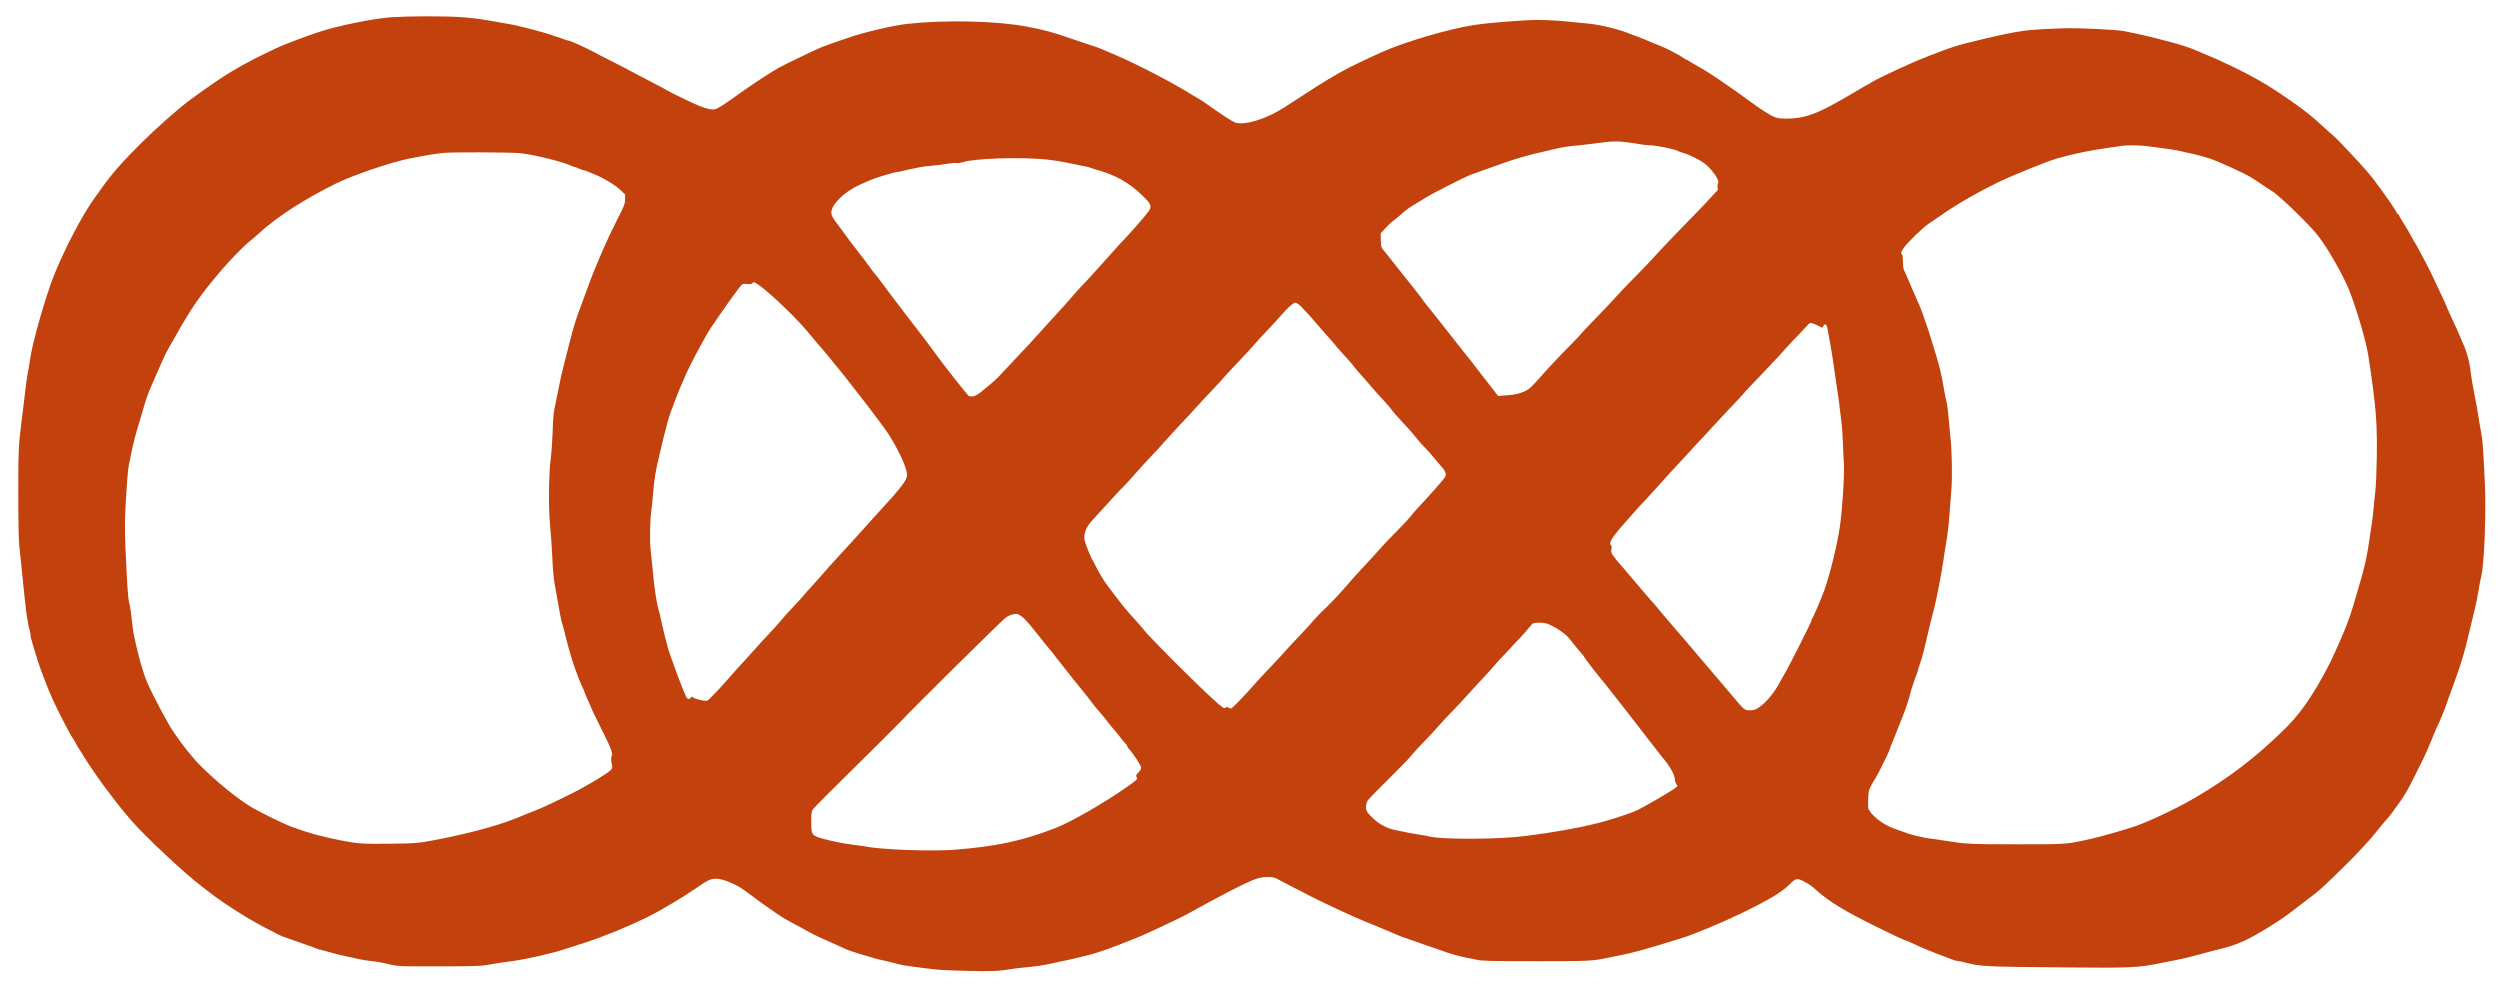 <svg width="83" height="33" viewBox="0 0 83 33" fill="none" xmlns="http://www.w3.org/2000/svg">
<path d="M13.028 0.57C12.432 0.606 11.193 0.857 10.571 1.068C10.086 1.229 9.401 1.491 9.186 1.594C7.959 2.172 7.488 2.456 6.327 3.304C5.949 3.579 5.206 4.236 4.699 4.739C4.074 5.36 3.704 5.78 3.38 6.239C3.288 6.369 3.17 6.531 3.122 6.6C2.729 7.143 2.121 8.311 1.78 9.173C1.519 9.832 1.094 11.312 1.014 11.843C1 11.949 0.971 12.113 0.957 12.205C0.879 12.619 0.868 12.703 0.785 13.428C0.77 13.551 0.739 13.801 0.716 13.985C0.613 14.805 0.607 14.972 0.607 16.407C0.607 17.242 0.621 17.968 0.639 18.118C0.656 18.263 0.682 18.505 0.696 18.657C0.713 18.811 0.739 19.061 0.753 19.214C0.77 19.367 0.796 19.628 0.813 19.798C0.874 20.396 0.928 20.741 0.988 20.936C1.003 20.98 1.014 21.05 1.014 21.088C1.014 21.13 1.054 21.289 1.1 21.439C1.149 21.592 1.215 21.803 1.246 21.912C1.312 22.118 1.352 22.234 1.502 22.621C1.631 22.955 1.625 22.938 1.774 23.275C1.917 23.592 2.342 24.412 2.402 24.485C2.422 24.507 2.474 24.596 2.517 24.679C2.562 24.763 2.614 24.852 2.631 24.874C2.648 24.896 2.68 24.944 2.7 24.977C2.783 25.124 2.821 25.183 3.087 25.578C3.325 25.928 3.526 26.203 3.861 26.637C3.95 26.752 4.18 27.032 4.32 27.197C4.796 27.75 6.112 28.985 6.723 29.449C6.823 29.524 6.926 29.602 6.949 29.622C7.454 30.014 8.254 30.52 8.842 30.821C8.977 30.887 9.137 30.971 9.2 31.007C9.321 31.071 9.51 31.14 10.103 31.344C10.301 31.41 10.485 31.477 10.511 31.494C10.539 31.508 10.576 31.522 10.597 31.522C10.617 31.522 10.757 31.558 10.906 31.602C11.055 31.649 11.308 31.711 11.465 31.744C11.623 31.777 11.832 31.822 11.933 31.844C12.03 31.866 12.179 31.892 12.262 31.9C12.469 31.919 12.713 31.961 12.999 32.031C13.229 32.083 13.318 32.086 14.588 32.083C15.786 32.081 15.964 32.075 16.222 32.028C16.38 31.997 16.629 31.958 16.77 31.942C17.186 31.889 17.547 31.822 17.988 31.716C18.043 31.702 18.155 31.677 18.232 31.658C18.453 31.608 18.688 31.535 19.436 31.291C20.084 31.079 20.816 30.779 21.501 30.445C21.885 30.256 22.656 29.8 23.063 29.519C23.505 29.213 23.582 29.174 23.78 29.174C23.987 29.171 24.445 29.358 24.703 29.55C25.194 29.917 25.541 30.164 25.787 30.331C26.043 30.501 26.126 30.548 26.59 30.793C26.693 30.849 26.822 30.918 26.877 30.951C26.997 31.021 27.361 31.193 27.737 31.355C27.886 31.422 28.024 31.483 28.038 31.494C28.075 31.522 28.514 31.666 28.798 31.744C28.916 31.777 29.045 31.816 29.085 31.828C29.125 31.841 29.228 31.866 29.314 31.883C29.4 31.903 29.544 31.936 29.63 31.958C29.979 32.05 29.991 32.053 30.619 32.133C31.146 32.203 31.327 32.214 32.144 32.234C32.976 32.253 33.173 32.242 33.658 32.161C33.738 32.147 33.962 32.122 34.16 32.106C34.358 32.089 34.621 32.05 34.748 32.022C34.874 31.992 35.112 31.942 35.278 31.908C35.536 31.858 35.697 31.819 36.21 31.689C36.388 31.644 36.843 31.491 37.067 31.399C37.196 31.346 37.44 31.252 37.612 31.185C37.784 31.121 38.108 30.979 38.329 30.873C38.552 30.768 38.851 30.626 38.991 30.559C39.135 30.495 39.327 30.398 39.421 30.345C40.476 29.761 41.164 29.402 41.557 29.233C41.752 29.149 41.89 29.118 42.088 29.118C42.266 29.116 42.309 29.127 42.461 29.21C42.555 29.263 42.767 29.374 42.934 29.458C43.1 29.541 43.303 29.647 43.389 29.691C43.762 29.895 45.032 30.484 45.356 30.609C45.437 30.64 45.546 30.682 45.6 30.707C45.718 30.757 45.738 30.765 46.073 30.904C46.217 30.965 46.389 31.038 46.46 31.068C46.532 31.099 46.641 31.138 46.704 31.157C46.767 31.177 46.845 31.202 46.876 31.216C46.908 31.23 47.062 31.282 47.22 31.338C47.673 31.491 47.931 31.58 47.994 31.605C48.149 31.666 48.496 31.761 48.711 31.8C48.791 31.814 48.943 31.844 49.055 31.869C49.224 31.903 49.543 31.911 51.002 31.911C52.766 31.911 52.854 31.908 53.37 31.8C53.505 31.772 53.692 31.736 53.786 31.716C54.228 31.63 54.606 31.524 55.822 31.149C56.241 31.021 57.158 30.637 57.815 30.32C58.747 29.867 59.16 29.619 59.426 29.349C59.621 29.155 59.67 29.146 59.902 29.271C60.083 29.366 60.14 29.408 60.349 29.594C60.754 29.95 61.296 30.278 62.319 30.779C62.769 31.002 63.171 31.191 63.208 31.202C63.303 31.23 63.501 31.316 63.721 31.422C63.825 31.471 64.083 31.577 64.295 31.658C64.507 31.738 64.745 31.828 64.822 31.858C64.9 31.886 64.989 31.911 65.02 31.911C65.052 31.911 65.123 31.922 65.181 31.939C65.789 32.095 65.749 32.092 68.753 32.12C70.674 32.139 71.004 32.125 71.692 31.983C71.89 31.944 72.122 31.897 72.208 31.88C72.294 31.864 72.412 31.841 72.466 31.828C72.521 31.814 72.644 31.783 72.739 31.761C72.834 31.738 73.066 31.677 73.255 31.625C73.444 31.572 73.671 31.513 73.757 31.494C74.238 31.383 74.671 31.188 75.302 30.793C75.764 30.504 75.884 30.42 76.22 30.159C76.329 30.075 76.526 29.925 76.656 29.825C76.787 29.728 76.954 29.597 77.025 29.533C77.24 29.346 78.092 28.515 78.264 28.323C78.353 28.223 78.493 28.073 78.574 27.989C78.654 27.906 78.809 27.722 78.918 27.586C79.027 27.447 79.159 27.291 79.21 27.235C79.262 27.18 79.354 27.069 79.414 26.985C79.898 26.32 79.85 26.407 80.438 25.222C80.529 25.038 80.65 24.763 80.71 24.61C80.767 24.457 80.853 24.256 80.896 24.165C80.997 23.962 81.194 23.478 81.235 23.344C81.249 23.291 81.318 23.102 81.384 22.927C81.699 22.076 81.831 21.642 82.014 20.841C82.043 20.71 82.098 20.479 82.138 20.326C82.209 20.043 82.244 19.873 82.304 19.506C82.321 19.392 82.356 19.222 82.379 19.13C82.476 18.733 82.542 17.064 82.499 16.09C82.456 15.095 82.424 14.624 82.39 14.458C82.376 14.38 82.341 14.188 82.316 14.027C82.258 13.662 82.204 13.345 82.129 12.97C82.095 12.808 82.058 12.583 82.043 12.469C81.989 12.004 81.903 11.682 81.756 11.37C81.728 11.309 81.685 11.209 81.662 11.148C81.622 11.045 81.57 10.931 81.398 10.564C81.361 10.486 81.298 10.344 81.255 10.244C81.151 9.991 81.149 9.985 80.991 9.66C80.913 9.498 80.83 9.323 80.807 9.27C80.744 9.12 80.337 8.33 80.234 8.158C80.182 8.074 80.093 7.916 80.036 7.81C79.979 7.702 79.864 7.512 79.784 7.384C79.701 7.257 79.635 7.14 79.635 7.126C79.635 7.112 79.623 7.101 79.606 7.101C79.592 7.101 79.577 7.09 79.577 7.076C79.577 7.048 79.354 6.709 79.173 6.461C79.11 6.378 79.007 6.233 78.941 6.141C78.72 5.832 78.502 5.579 77.957 5.004C77.602 4.625 77.481 4.508 77.338 4.392C77.286 4.347 77.126 4.203 76.982 4.072C76.744 3.852 76.504 3.663 76.125 3.396C75.927 3.257 75.511 2.976 75.454 2.943C75.425 2.926 75.334 2.87 75.248 2.815C75.162 2.762 75.018 2.678 74.932 2.631C74.846 2.584 74.686 2.498 74.574 2.436C74.37 2.328 73.826 2.066 73.579 1.958C73.307 1.841 73.166 1.783 73.069 1.741C73.014 1.716 72.928 1.683 72.882 1.66C72.681 1.577 72.343 1.468 72.022 1.385C71.259 1.187 71.102 1.151 70.525 1.035C70.259 0.982 69.008 0.923 68.51 0.94C67.26 0.982 67.076 1.007 65.8 1.307C64.983 1.502 64.871 1.535 64.051 1.852C63.458 2.078 62.293 2.62 62.087 2.762C62.044 2.792 62.001 2.817 61.992 2.817C61.984 2.817 61.872 2.881 61.743 2.959C61.614 3.037 61.468 3.123 61.416 3.151C61.367 3.179 61.161 3.296 60.957 3.413C60.278 3.796 59.848 3.938 59.349 3.938C59.059 3.938 59.019 3.933 58.847 3.855C58.744 3.808 58.506 3.657 58.316 3.521C57.227 2.731 56.739 2.403 56.266 2.142C56.212 2.114 56.132 2.064 56.089 2.036C56.048 2.005 56.005 1.983 55.994 1.983C55.985 1.983 55.919 1.944 55.851 1.9C55.782 1.852 55.719 1.816 55.713 1.816C55.704 1.816 55.627 1.772 55.535 1.719C55.444 1.666 55.272 1.585 55.151 1.535C54.884 1.429 54.798 1.393 54.623 1.318C54.546 1.285 54.411 1.232 54.322 1.201C54.231 1.168 54.122 1.126 54.073 1.107C53.798 0.987 53.121 0.82 52.768 0.787C52.619 0.773 52.278 0.74 52.008 0.712C51.742 0.684 51.309 0.662 51.048 0.662C50.575 0.665 49.471 0.751 48.949 0.829C48.129 0.951 46.615 1.396 45.873 1.733C44.556 2.331 44.364 2.439 42.627 3.574C42.033 3.958 41.282 4.183 40.992 4.063C40.895 4.025 40.494 3.76 40.141 3.507C40 3.404 39.851 3.307 39.811 3.287C39.771 3.265 39.665 3.204 39.579 3.151C38.974 2.767 37.764 2.139 37.056 1.836C36.904 1.772 36.68 1.677 36.583 1.633C36.494 1.594 36.388 1.557 36.023 1.438C35.906 1.399 35.674 1.321 35.507 1.263C34.954 1.071 34.699 1.001 34.091 0.884C33.11 0.695 31.422 0.653 30.146 0.79C29.652 0.843 28.66 1.076 28.127 1.265C27.998 1.31 27.792 1.382 27.665 1.424C27.539 1.468 27.37 1.53 27.293 1.56C27.121 1.627 26.057 2.136 25.856 2.25C25.658 2.358 24.979 2.798 24.767 2.954C24.669 3.023 24.56 3.101 24.526 3.123C24.491 3.146 24.325 3.262 24.159 3.382C23.992 3.499 23.809 3.61 23.752 3.624C23.643 3.652 23.482 3.621 23.221 3.518C23.041 3.449 22.212 3.048 22.117 2.984C22.077 2.959 21.922 2.873 21.773 2.798C21.624 2.723 21.438 2.625 21.357 2.581C20.836 2.303 20.569 2.164 20.253 2.005C20.056 1.905 19.803 1.777 19.694 1.716C19.416 1.566 18.912 1.343 18.849 1.343C18.828 1.343 18.774 1.327 18.725 1.304C18.674 1.282 18.582 1.251 18.519 1.232C18.456 1.215 18.378 1.19 18.347 1.176C18.112 1.085 17.197 0.845 16.913 0.801C16.85 0.793 16.566 0.742 16.282 0.69C15.958 0.631 15.586 0.587 15.279 0.567C14.725 0.531 13.601 0.534 13.028 0.57ZM54.13 4.739C54.242 4.756 54.4 4.778 54.486 4.795C54.572 4.809 54.695 4.82 54.758 4.82C54.965 4.823 55.627 4.954 55.704 5.012C55.722 5.023 55.793 5.051 55.865 5.07C56.086 5.134 56.387 5.282 56.576 5.415C56.814 5.588 57.101 5.988 57.043 6.077C57.023 6.111 57.015 6.166 57.026 6.216C57.038 6.264 57.035 6.308 57.02 6.319C57.009 6.328 56.914 6.43 56.811 6.544C56.711 6.659 56.496 6.884 56.338 7.045C56.18 7.206 55.962 7.432 55.851 7.546C55.742 7.66 55.561 7.849 55.449 7.963C55.337 8.077 55.145 8.283 55.019 8.422C54.73 8.736 54.471 9.006 54.087 9.395C53.921 9.562 53.697 9.802 53.588 9.924C53.479 10.046 53.207 10.336 52.98 10.564C52.757 10.794 52.545 11.02 52.507 11.064C52.473 11.112 52.312 11.278 52.155 11.44C51.751 11.846 51.355 12.269 51.085 12.58C50.959 12.725 50.804 12.881 50.738 12.925C50.563 13.042 50.331 13.106 50.016 13.125L49.738 13.145L49.663 13.05C49.62 12.997 49.391 12.7 49.147 12.386C48.906 12.071 48.642 11.735 48.559 11.634C48.479 11.534 48.356 11.384 48.29 11.295C47.871 10.758 47.45 10.227 47.275 10.013C47.252 9.988 47.234 9.96 47.234 9.955C47.234 9.941 46.916 9.535 46.675 9.237C46.581 9.12 46.414 8.911 46.303 8.77C46.194 8.628 46.045 8.444 45.976 8.361C45.852 8.211 45.85 8.205 45.844 7.977L45.838 7.746L45.996 7.574C46.085 7.476 46.208 7.362 46.274 7.318C46.337 7.273 46.46 7.168 46.549 7.087C46.638 7.003 46.784 6.895 46.879 6.839C46.971 6.786 47.177 6.661 47.335 6.561C47.564 6.417 48.588 5.896 48.855 5.791C48.912 5.768 49.437 5.582 49.973 5.393C50.354 5.259 50.833 5.123 51.206 5.045C51.269 5.031 51.392 5.001 51.478 4.979C51.813 4.895 52.037 4.856 52.459 4.82C52.622 4.803 52.846 4.778 52.955 4.762C53.517 4.681 53.686 4.675 54.13 4.739ZM71.245 4.848C71.388 4.865 71.583 4.89 71.678 4.903C71.773 4.917 71.953 4.942 72.079 4.959C72.206 4.979 72.34 5.001 72.38 5.015C72.421 5.026 72.529 5.051 72.624 5.07C72.954 5.132 73.407 5.265 73.642 5.368C74.517 5.755 74.686 5.841 75.018 6.072C75.199 6.197 75.374 6.314 75.405 6.328C75.595 6.428 76.438 7.226 76.856 7.702C77.143 8.03 77.57 8.731 77.9 9.42C78.129 9.902 78.531 11.203 78.625 11.787C78.671 12.063 78.749 12.616 78.777 12.844C78.789 12.95 78.812 13.145 78.829 13.275C78.901 13.848 78.924 14.408 78.909 15.223C78.901 15.69 78.88 16.171 78.863 16.293C78.849 16.416 78.82 16.677 78.803 16.877C78.786 17.075 78.76 17.3 78.746 17.378C78.731 17.453 78.706 17.623 78.688 17.754C78.6 18.418 78.493 18.894 78.301 19.52C78.264 19.642 78.187 19.904 78.129 20.104C78.043 20.41 77.888 20.827 77.728 21.189C77.424 21.884 77.338 22.059 77.077 22.529C76.684 23.236 76.297 23.767 75.858 24.198C74.901 25.141 74.009 25.823 72.839 26.507C72.309 26.818 71.36 27.269 70.904 27.425C70.497 27.564 69.791 27.767 69.407 27.853C68.59 28.034 68.639 28.031 66.947 28.031C65.364 28.028 65.264 28.023 64.538 27.906C64.366 27.878 64.151 27.847 64.065 27.839C63.902 27.822 63.377 27.697 63.297 27.655C63.268 27.644 63.165 27.605 63.062 27.572C62.706 27.458 62.451 27.316 62.225 27.102C62.147 27.032 62.087 26.96 62.087 26.943C62.087 26.924 62.07 26.904 62.053 26.899C62.027 26.89 62.018 26.799 62.024 26.573C62.03 26.281 62.035 26.245 62.118 26.09C62.167 25.995 62.23 25.886 62.259 25.848C62.288 25.809 62.391 25.614 62.488 25.416C62.709 24.966 62.703 24.977 62.775 24.777C62.809 24.685 62.861 24.554 62.89 24.485C62.921 24.415 62.999 24.22 63.062 24.053C63.128 23.884 63.191 23.723 63.205 23.692C63.242 23.611 63.406 23.113 63.406 23.08C63.406 23.041 63.578 22.51 63.624 22.407C63.647 22.36 63.664 22.309 63.664 22.293C63.664 22.279 63.701 22.154 63.75 22.015C63.83 21.778 63.879 21.592 64.008 21.022C64.071 20.746 64.16 20.388 64.209 20.215C64.286 19.931 64.461 19.022 64.524 18.588C64.541 18.457 64.576 18.232 64.602 18.087C64.67 17.67 64.693 17.489 64.722 17.072C64.739 16.858 64.768 16.502 64.785 16.279C64.82 15.84 64.805 14.947 64.756 14.527C64.739 14.383 64.713 14.093 64.696 13.887C64.679 13.682 64.65 13.459 64.636 13.392C64.622 13.328 64.599 13.223 64.584 13.156C64.57 13.092 64.541 12.944 64.524 12.831C64.461 12.433 64.366 12.057 64.183 11.482C64.137 11.342 64.074 11.137 64.04 11.023C64.005 10.909 63.965 10.789 63.951 10.758C63.936 10.728 63.899 10.614 63.865 10.508C63.804 10.324 63.724 10.124 63.607 9.868C63.578 9.807 63.521 9.676 63.478 9.576C63.437 9.476 63.386 9.357 63.366 9.312C63.32 9.212 63.254 9.062 63.208 8.956C63.191 8.914 63.176 8.786 63.176 8.672C63.176 8.558 63.165 8.458 63.148 8.45C63.096 8.419 63.116 8.347 63.214 8.216C63.346 8.033 63.853 7.549 64.037 7.423C64.123 7.368 64.335 7.223 64.507 7.104C64.971 6.778 65.706 6.358 66.302 6.069C66.821 5.819 67.993 5.343 68.309 5.257C68.908 5.09 69.398 4.99 70.029 4.903C70.164 4.887 70.33 4.862 70.402 4.848C70.591 4.817 70.947 4.817 71.245 4.848ZM17.243 5.084C17.662 5.115 18.731 5.379 18.998 5.518C19.026 5.532 19.064 5.543 19.078 5.543C19.095 5.543 19.164 5.568 19.227 5.599C19.293 5.629 19.365 5.654 19.385 5.654C19.405 5.654 19.445 5.666 19.474 5.679C19.499 5.693 19.594 5.732 19.68 5.766C19.978 5.877 20.38 6.111 20.569 6.283L20.755 6.455L20.752 6.617C20.752 6.767 20.73 6.828 20.448 7.379C20.282 7.707 20.053 8.202 19.938 8.478C19.826 8.753 19.715 9.014 19.694 9.062C19.674 9.106 19.603 9.295 19.537 9.479C19.471 9.662 19.367 9.943 19.307 10.105C19.118 10.6 19.058 10.792 18.892 11.44C18.671 12.299 18.631 12.466 18.565 12.803C18.53 12.964 18.484 13.195 18.459 13.317C18.375 13.707 18.364 13.807 18.347 14.36C18.335 14.658 18.309 15.039 18.287 15.209C18.218 15.698 18.206 16.872 18.261 17.42C18.287 17.673 18.318 18.14 18.335 18.463C18.358 19.002 18.378 19.2 18.447 19.575C18.462 19.651 18.487 19.79 18.502 19.881C18.579 20.335 18.645 20.669 18.674 20.738C18.691 20.782 18.725 20.908 18.751 21.016C18.777 21.127 18.82 21.303 18.851 21.411C18.883 21.517 18.92 21.656 18.937 21.717C19.029 22.04 19.213 22.552 19.31 22.755C19.373 22.883 19.422 22.999 19.422 23.013C19.422 23.027 19.448 23.091 19.477 23.155C19.591 23.405 19.651 23.539 19.651 23.553C19.651 23.561 19.769 23.803 19.912 24.09C20.282 24.821 20.357 25.013 20.308 25.102C20.279 25.155 20.285 25.28 20.325 25.433C20.34 25.489 20.325 25.519 20.251 25.592C20.173 25.664 19.717 25.948 19.284 26.187C19.021 26.334 18.12 26.768 17.888 26.863C17.747 26.918 17.573 26.988 17.501 27.016C17.429 27.046 17.249 27.119 17.099 27.18C16.451 27.439 15.348 27.728 14.247 27.925C13.851 27.995 13.748 28.003 12.945 28.011C12.044 28.023 11.873 28.011 11.322 27.903C10.688 27.778 10.232 27.653 9.673 27.447C9.378 27.338 8.538 26.921 8.254 26.74C7.658 26.362 6.703 25.533 6.362 25.096C6.284 24.996 6.213 24.91 6.204 24.902C6.164 24.866 5.934 24.554 5.751 24.287C5.582 24.04 5.1 23.136 4.911 22.718C4.802 22.474 4.676 22.07 4.57 21.634C4.446 21.122 4.409 20.924 4.383 20.646C4.36 20.393 4.32 20.126 4.283 19.979C4.248 19.842 4.22 19.409 4.168 18.24C4.142 17.676 4.142 17.336 4.165 16.877C4.211 16.035 4.248 15.562 4.28 15.431C4.294 15.37 4.332 15.186 4.363 15.025C4.415 14.766 4.486 14.477 4.57 14.207C4.618 14.046 4.776 13.512 4.799 13.428C4.828 13.323 4.908 13.086 4.945 13.003C4.974 12.936 4.982 12.914 5.114 12.608C5.163 12.494 5.22 12.36 5.243 12.316C5.263 12.269 5.332 12.11 5.398 11.963C5.461 11.815 5.559 11.621 5.613 11.532C5.665 11.443 5.751 11.295 5.802 11.203C6.356 10.216 6.66 9.776 7.354 8.967C7.663 8.606 8.102 8.158 8.297 8.005C8.369 7.949 8.498 7.838 8.584 7.757C9.194 7.201 10.086 6.622 11.141 6.099C11.706 5.819 12.979 5.385 13.587 5.265C14.198 5.145 14.49 5.098 14.734 5.076C15.035 5.048 16.873 5.054 17.243 5.084ZM34.748 5.296C34.997 5.323 35.195 5.354 35.436 5.404C35.499 5.418 35.616 5.443 35.694 5.457C36.112 5.538 36.184 5.554 36.21 5.571C36.227 5.579 36.296 5.604 36.368 5.624C37.038 5.81 37.469 6.049 37.936 6.5C38.217 6.767 38.248 6.848 38.139 7.012C38.048 7.143 37.408 7.871 37.256 8.019C37.231 8.041 37.09 8.197 36.941 8.366C36.545 8.811 36.055 9.354 35.94 9.465C35.886 9.518 35.722 9.699 35.579 9.868C35.433 10.035 35.209 10.286 35.08 10.425C34.951 10.561 34.684 10.856 34.487 11.078C34.286 11.301 33.985 11.626 33.816 11.801C33.647 11.977 33.423 12.216 33.32 12.33C33.113 12.558 33.033 12.633 32.755 12.861C32.652 12.942 32.563 13.02 32.554 13.028C32.545 13.039 32.494 13.072 32.439 13.106C32.336 13.164 32.253 13.178 32.167 13.148C32.13 13.131 31.356 12.155 31.032 11.707C30.788 11.37 30.656 11.198 30.386 10.85C30.037 10.399 29.323 9.459 29.148 9.217C29.122 9.181 29.065 9.112 29.024 9.064C28.984 9.017 28.907 8.914 28.855 8.839C28.804 8.761 28.623 8.525 28.454 8.311C28.288 8.097 28.093 7.841 28.024 7.74C27.952 7.64 27.886 7.549 27.872 7.532C27.617 7.206 27.582 7.131 27.608 6.992C27.657 6.742 28.052 6.366 28.485 6.163C28.649 6.086 28.855 5.994 28.941 5.96C29.162 5.874 29.718 5.71 29.784 5.71C29.816 5.71 29.879 5.699 29.928 5.685C30.017 5.657 30.355 5.585 30.604 5.54C30.676 5.526 30.831 5.51 30.948 5.501C31.066 5.493 31.284 5.465 31.427 5.44C31.573 5.418 31.723 5.404 31.763 5.415C31.8 5.424 31.9 5.407 31.989 5.379C32.35 5.257 33.948 5.209 34.748 5.296ZM25.171 9.448C25.575 9.721 26.567 10.681 26.96 11.187C27.015 11.256 27.075 11.329 27.092 11.345C27.106 11.365 27.166 11.431 27.218 11.495C27.273 11.559 27.333 11.629 27.35 11.646C27.364 11.662 27.425 11.732 27.479 11.801C27.534 11.871 27.585 11.932 27.594 11.94C27.602 11.949 27.642 11.999 27.686 12.057C27.729 12.113 27.78 12.174 27.803 12.196C27.837 12.232 28.078 12.536 28.296 12.817C28.359 12.897 28.474 13.045 28.549 13.142C28.623 13.239 28.744 13.392 28.815 13.484C28.996 13.715 29.463 14.349 29.518 14.441C29.787 14.869 30.028 15.367 30.091 15.62C30.163 15.912 30.131 15.957 28.87 17.336C28.729 17.489 28.534 17.706 28.44 17.815C28.345 17.923 28.087 18.204 27.866 18.443C27.645 18.68 27.407 18.944 27.336 19.033C27.264 19.119 27.103 19.3 26.98 19.434C26.854 19.567 26.722 19.717 26.685 19.765C26.648 19.815 26.496 19.979 26.349 20.132C26.203 20.285 26.002 20.507 25.905 20.627C25.805 20.746 25.624 20.947 25.503 21.072C25.383 21.197 25.214 21.381 25.128 21.481C25.042 21.581 24.861 21.781 24.727 21.926C24.592 22.07 24.402 22.276 24.311 22.385C23.941 22.813 23.537 23.241 23.479 23.261C23.41 23.286 23.115 23.222 23.015 23.158C22.957 23.119 22.949 23.119 22.931 23.161C22.906 23.225 22.82 23.216 22.785 23.141C22.716 23.002 22.479 22.393 22.384 22.12C22.329 21.959 22.275 21.803 22.261 21.773C22.229 21.703 22.137 21.389 22.077 21.139C21.988 20.769 21.948 20.605 21.934 20.521C21.928 20.474 21.905 20.388 21.888 20.326C21.793 20.012 21.733 19.614 21.659 18.811C21.644 18.649 21.618 18.388 21.598 18.226C21.567 17.915 21.581 17.22 21.63 16.902C21.644 16.797 21.673 16.541 21.687 16.335C21.727 15.873 21.767 15.623 21.891 15.111C21.922 14.98 21.959 14.822 21.977 14.755C22.034 14.502 22.066 14.371 22.089 14.305C22.1 14.266 22.126 14.166 22.146 14.082C22.18 13.932 22.272 13.648 22.321 13.54C22.335 13.509 22.378 13.395 22.415 13.289C22.481 13.106 22.593 12.833 22.676 12.65C22.696 12.602 22.745 12.491 22.785 12.399C22.923 12.085 23.425 11.148 23.588 10.903C24.058 10.205 24.586 9.468 24.646 9.434C24.666 9.423 24.741 9.42 24.812 9.429C24.913 9.44 24.953 9.432 24.982 9.398C25.022 9.354 25.03 9.354 25.171 9.448ZM43.186 10.166C43.372 10.355 43.573 10.578 43.722 10.758C43.8 10.85 43.868 10.931 43.877 10.939C43.886 10.947 43.966 11.034 44.052 11.134C44.138 11.234 44.215 11.32 44.224 11.329C44.233 11.337 44.284 11.398 44.339 11.468C44.433 11.584 44.49 11.648 44.757 11.938C44.82 12.007 44.892 12.091 44.915 12.124C44.964 12.196 45.17 12.435 45.331 12.608C45.394 12.678 45.474 12.769 45.511 12.817C45.574 12.897 45.772 13.117 46.019 13.384C46.082 13.456 46.154 13.537 46.176 13.57C46.24 13.665 46.46 13.912 46.65 14.11C46.744 14.21 46.867 14.346 46.922 14.416C47.1 14.641 47.174 14.727 47.349 14.903C47.424 14.98 47.536 15.106 47.593 15.181C47.653 15.259 47.711 15.325 47.719 15.334C47.73 15.342 47.791 15.412 47.857 15.489C48.006 15.665 48.032 15.754 47.963 15.857C47.894 15.962 47.401 16.516 47.06 16.877C46.999 16.939 46.893 17.064 46.822 17.156C46.747 17.247 46.544 17.467 46.366 17.642C46.188 17.818 45.973 18.043 45.887 18.143C45.749 18.302 45.448 18.63 45.11 18.991C45.05 19.052 44.929 19.192 44.837 19.297C44.531 19.653 44.298 19.904 44.038 20.16C43.788 20.399 43.673 20.518 43.496 20.73C43.45 20.782 43.281 20.963 43.12 21.133C42.959 21.3 42.785 21.489 42.73 21.55C42.598 21.703 42.455 21.859 42.099 22.232C41.93 22.407 41.709 22.649 41.606 22.768C41.503 22.888 41.296 23.111 41.147 23.264C40.881 23.539 40.875 23.544 40.809 23.503C40.749 23.464 40.731 23.464 40.686 23.497C40.637 23.533 40.602 23.508 40.287 23.225C39.739 22.73 38.206 21.2 37.988 20.927C37.91 20.827 37.778 20.677 37.701 20.593C37.621 20.507 37.497 20.368 37.428 20.285C37.357 20.201 37.294 20.126 37.285 20.118C37.271 20.104 37.076 19.851 36.955 19.689C36.924 19.648 36.858 19.559 36.809 19.495C36.68 19.328 36.571 19.158 36.454 18.936C36.396 18.827 36.336 18.716 36.319 18.685C36.221 18.516 36.092 18.21 36.023 17.984C35.952 17.759 36.041 17.512 36.273 17.264C36.345 17.189 36.471 17.053 36.551 16.961C36.755 16.73 37.219 16.229 37.334 16.118C37.385 16.071 37.535 15.907 37.661 15.759C37.79 15.609 38.028 15.35 38.188 15.181C38.352 15.014 38.572 14.772 38.679 14.647C38.788 14.522 39.017 14.274 39.186 14.093C39.355 13.915 39.573 13.682 39.671 13.57C39.768 13.462 39.977 13.234 40.138 13.067C40.436 12.753 40.631 12.541 40.683 12.475C40.7 12.452 40.886 12.252 41.099 12.029C41.311 11.804 41.552 11.546 41.629 11.454C41.706 11.362 41.907 11.142 42.076 10.967C42.245 10.792 42.449 10.566 42.532 10.469C42.747 10.219 42.937 10.049 43.008 10.049C43.04 10.049 43.12 10.102 43.186 10.166ZM60.223 10.753C60.281 10.77 60.361 10.808 60.404 10.836C60.487 10.889 60.539 10.881 60.539 10.811C60.539 10.789 60.562 10.772 60.593 10.772C60.636 10.772 60.653 10.806 60.682 10.959C60.699 11.064 60.728 11.209 60.742 11.287C60.794 11.565 60.863 11.991 60.914 12.372C60.943 12.586 60.986 12.881 61.009 13.025C61.035 13.17 61.066 13.42 61.083 13.582C61.101 13.743 61.126 13.954 61.141 14.054C61.155 14.154 61.175 14.441 61.184 14.694C61.192 14.947 61.207 15.248 61.215 15.362C61.244 15.707 61.167 16.925 61.081 17.503C60.986 18.126 60.757 19.064 60.57 19.589C60.461 19.892 60.192 20.518 60.154 20.555C60.146 20.566 60.137 20.591 60.137 20.613C60.137 20.657 59.34 22.234 59.234 22.399C59.2 22.451 59.128 22.577 59.076 22.677C58.89 23.022 58.632 23.328 58.388 23.492C58.282 23.564 58.233 23.581 58.099 23.581C57.907 23.581 57.941 23.608 57.433 23.008C57.25 22.788 56.969 22.457 56.811 22.273C56.522 21.94 56.367 21.756 56.198 21.553C56.149 21.492 56.026 21.347 55.922 21.23C55.819 21.113 55.684 20.955 55.621 20.88C55.558 20.805 55.466 20.702 55.418 20.646C55.369 20.593 55.254 20.454 55.16 20.34C55.068 20.226 54.907 20.037 54.804 19.923C54.701 19.809 54.572 19.659 54.517 19.592C54.463 19.525 54.371 19.417 54.317 19.353C54.262 19.289 54.139 19.144 54.044 19.033C53.95 18.919 53.826 18.777 53.769 18.716C53.715 18.652 53.626 18.544 53.574 18.471C53.491 18.36 53.482 18.329 53.499 18.232C53.511 18.163 53.505 18.115 53.488 18.101C53.385 18.04 53.52 17.831 54.038 17.25C54.193 17.075 54.354 16.894 54.394 16.85C54.434 16.802 54.54 16.691 54.629 16.599C54.718 16.505 54.91 16.293 55.059 16.127C55.208 15.957 55.435 15.707 55.564 15.57C55.693 15.431 55.862 15.25 55.94 15.164C56.169 14.911 56.266 14.808 56.582 14.469C56.748 14.291 56.929 14.096 56.983 14.035C57.104 13.899 57.643 13.328 57.686 13.289C57.7 13.273 57.786 13.181 57.872 13.081C57.958 12.981 58.127 12.8 58.248 12.678C58.368 12.555 58.523 12.391 58.592 12.316C58.661 12.238 58.798 12.096 58.893 11.996C58.99 11.896 59.154 11.721 59.254 11.604C59.357 11.487 59.538 11.292 59.656 11.173C59.773 11.05 59.919 10.9 59.98 10.833C60.1 10.703 60.089 10.706 60.223 10.753ZM33.996 20.529C34.074 20.602 34.283 20.846 34.461 21.077C34.642 21.305 34.828 21.539 34.877 21.592C34.925 21.645 35.006 21.745 35.054 21.814C35.106 21.884 35.152 21.945 35.163 21.953C35.172 21.962 35.275 22.093 35.393 22.246C35.51 22.399 35.731 22.674 35.883 22.858C36.032 23.041 36.196 23.247 36.244 23.316C36.293 23.386 36.402 23.517 36.485 23.611C36.571 23.706 36.694 23.856 36.76 23.945C36.826 24.034 36.912 24.14 36.947 24.179C36.984 24.218 37.087 24.343 37.176 24.457C37.265 24.574 37.357 24.685 37.383 24.704C37.408 24.724 37.428 24.757 37.428 24.774C37.428 24.793 37.451 24.832 37.48 24.863C37.638 25.035 37.887 25.422 37.887 25.491C37.887 25.525 37.847 25.594 37.795 25.645C37.715 25.725 37.709 25.742 37.738 25.806C37.77 25.872 37.758 25.884 37.434 26.112C36.709 26.629 35.553 27.294 35.043 27.491C33.933 27.92 33.062 28.106 31.68 28.212C30.925 28.27 29.239 28.209 28.738 28.103C28.669 28.089 28.477 28.064 28.311 28.045C28.144 28.025 27.829 27.97 27.608 27.917C26.92 27.75 26.934 27.764 26.934 27.283C26.934 26.963 26.937 26.938 27.006 26.849C27.046 26.796 27.657 26.181 28.365 25.486C29.07 24.791 29.744 24.12 29.859 23.998C30.375 23.45 33.268 20.591 33.397 20.499C33.517 20.415 33.675 20.368 33.773 20.385C33.821 20.393 33.919 20.46 33.996 20.529ZM51.487 20.758C51.745 20.88 51.991 21.061 52.103 21.203C52.235 21.375 52.496 21.689 52.539 21.731C52.548 21.739 52.568 21.764 52.582 21.792C52.651 21.901 52.952 22.298 53.104 22.479C53.196 22.588 53.35 22.78 53.448 22.907C53.545 23.033 53.692 23.216 53.769 23.316C53.924 23.508 54.01 23.62 54.707 24.524C54.945 24.832 55.16 25.108 55.185 25.138C55.441 25.43 55.607 25.728 55.607 25.892C55.607 25.928 55.627 25.992 55.653 26.031C55.679 26.067 55.696 26.103 55.69 26.106C55.684 26.112 55.627 26.154 55.564 26.201C55.444 26.29 54.598 26.782 54.374 26.89C54.205 26.974 53.663 27.158 53.279 27.266C52.608 27.452 51.719 27.616 50.647 27.756C49.752 27.87 47.84 27.878 47.435 27.767C47.381 27.753 47.252 27.728 47.148 27.714C46.936 27.683 46.595 27.619 46.311 27.555C46.033 27.494 45.784 27.361 45.586 27.169C45.356 26.946 45.336 26.907 45.359 26.729C45.377 26.587 45.388 26.576 45.798 26.167C46.027 25.939 46.248 25.72 46.288 25.678C46.328 25.639 46.458 25.508 46.575 25.386C46.696 25.266 46.842 25.105 46.905 25.027C46.968 24.952 47.111 24.796 47.22 24.682C47.332 24.568 47.441 24.454 47.464 24.429C47.487 24.404 47.59 24.293 47.693 24.179C47.797 24.065 47.92 23.928 47.966 23.875C48.014 23.823 48.109 23.723 48.181 23.65C48.307 23.525 48.571 23.241 48.855 22.927C48.932 22.844 49.035 22.73 49.084 22.677C49.313 22.435 49.497 22.232 49.629 22.079C49.706 21.987 49.792 21.892 49.815 21.87C49.841 21.848 49.987 21.689 50.142 21.522C50.297 21.353 50.44 21.203 50.457 21.189C50.486 21.164 50.738 20.874 50.864 20.721C50.896 20.685 50.948 20.674 51.108 20.674C51.275 20.674 51.34 20.688 51.487 20.758Z" fill="#C2410C"/>
</svg>

